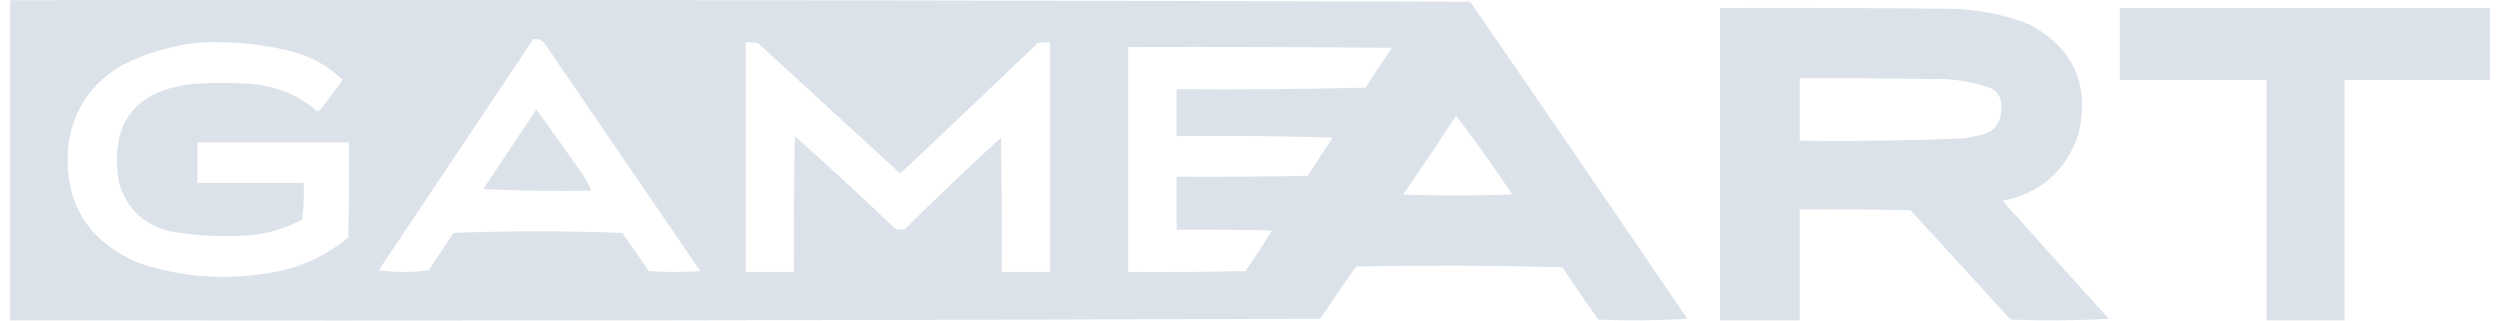 <svg xmlns:xlink="http://www.w3.org/1999/xlink" width="78" height="10" viewBox="0 0 78 10" fill="none" xmlns="http://www.w3.org/2000/svg" class="ProviderBox_icon__Nx1+V"><path opacity="0.982" fill-rule="evenodd" clip-rule="evenodd" d="M45.87 0.055C30.685 0.006 15.5 -0.01 0.315 0.006V9.994C13.941 10.01 27.567 9.994 41.192 9.945C41.556 9.394 41.93 8.85 42.313 8.313C44.457 8.272 46.601 8.281 48.744 8.337C49.112 8.886 49.485 9.43 49.865 9.97C50.791 10.01 51.717 10.002 52.642 9.945C50.396 6.64 48.139 3.343 45.87 0.055ZM17.002 1.37C16.912 1.251 16.791 1.202 16.637 1.224C15.03 3.627 13.423 6.03 11.814 8.435C12.333 8.5 12.853 8.5 13.373 8.435L14.152 7.266C15.906 7.201 17.66 7.201 19.414 7.266C19.696 7.659 19.972 8.057 20.242 8.459C20.778 8.492 21.314 8.492 21.85 8.459L17.002 1.37ZM9.231 1.638C8.274 1.385 7.299 1.28 6.308 1.322C5.441 1.397 4.612 1.632 3.823 2.028C2.884 2.565 2.324 3.369 2.142 4.44C1.946 6.255 2.684 7.514 4.359 8.216C5.582 8.622 6.832 8.736 8.111 8.557C9.148 8.448 10.065 8.066 10.864 7.412C10.888 6.421 10.896 5.431 10.888 4.44H6.162V5.706H9.475C9.49 6.092 9.474 6.474 9.426 6.851C8.923 7.122 8.387 7.284 7.818 7.339C7.018 7.394 6.222 7.362 5.431 7.241C4.526 7.067 3.95 6.539 3.702 5.658C3.427 3.821 4.214 2.806 6.065 2.613C6.633 2.58 7.201 2.58 7.77 2.613C8.576 2.663 9.282 2.947 9.889 3.465C9.951 3.453 9.999 3.42 10.035 3.368C10.264 3.082 10.483 2.79 10.693 2.491C10.276 2.095 9.789 1.811 9.231 1.638ZM23.653 1.346C23.524 1.322 23.394 1.314 23.263 1.322V8.484H24.773C24.765 7.071 24.773 5.658 24.798 4.245C25.859 5.194 26.907 6.16 27.94 7.144C28.038 7.176 28.135 7.176 28.233 7.144C29.217 6.176 30.215 5.226 31.229 4.294C31.253 5.69 31.262 7.087 31.253 8.484H32.764V1.322C32.633 1.314 32.503 1.322 32.374 1.346C30.952 2.711 29.523 4.067 28.087 5.414L23.653 1.346ZM43.434 1.492C40.689 1.468 37.944 1.46 35.2 1.468V8.484C36.418 8.492 37.636 8.484 38.854 8.459C39.142 8.045 39.418 7.623 39.682 7.192C38.691 7.168 37.701 7.16 36.71 7.168V5.512C38.074 5.52 39.439 5.512 40.803 5.487C41.056 5.085 41.316 4.687 41.582 4.294C39.959 4.245 38.334 4.229 36.71 4.245V2.783C38.675 2.799 40.641 2.783 42.605 2.734C42.872 2.314 43.148 1.9 43.434 1.492ZM47.185 6.072C46.623 5.227 46.039 4.407 45.431 3.611C44.89 4.437 44.338 5.257 43.775 6.072C44.911 6.104 46.048 6.104 47.185 6.072ZM60.827 0.274C58.44 0.25 56.052 0.242 53.665 0.25V9.994H56.15V6.535C57.303 6.527 58.456 6.535 59.609 6.559L61.169 8.265L62.727 9.97C63.751 10.01 64.774 10.002 65.797 9.945C64.683 8.726 63.579 7.5 62.484 6.267C63.667 6.024 64.455 5.334 64.847 4.196C65.212 2.646 64.7 1.502 63.312 0.761C62.514 0.447 61.686 0.285 60.827 0.274ZM60.194 2.467C58.846 2.442 57.498 2.434 56.15 2.442V4.391C57.856 4.412 59.561 4.388 61.266 4.318C61.43 4.296 61.592 4.263 61.753 4.221C62.204 4.135 62.431 3.867 62.435 3.417C62.477 3.135 62.379 2.916 62.142 2.759C61.514 2.534 60.864 2.437 60.194 2.467ZM66.138 0.25H77.684V2.491H73.153V9.994H70.717V2.491H66.138V0.25ZM18.123 5.365C17.667 4.707 17.204 4.057 16.735 3.417C16.184 4.244 15.631 5.072 15.078 5.901C16.198 5.95 17.319 5.966 18.44 5.95C18.369 5.74 18.263 5.545 18.123 5.365Z" fill="#DBE2E9"></path></svg>